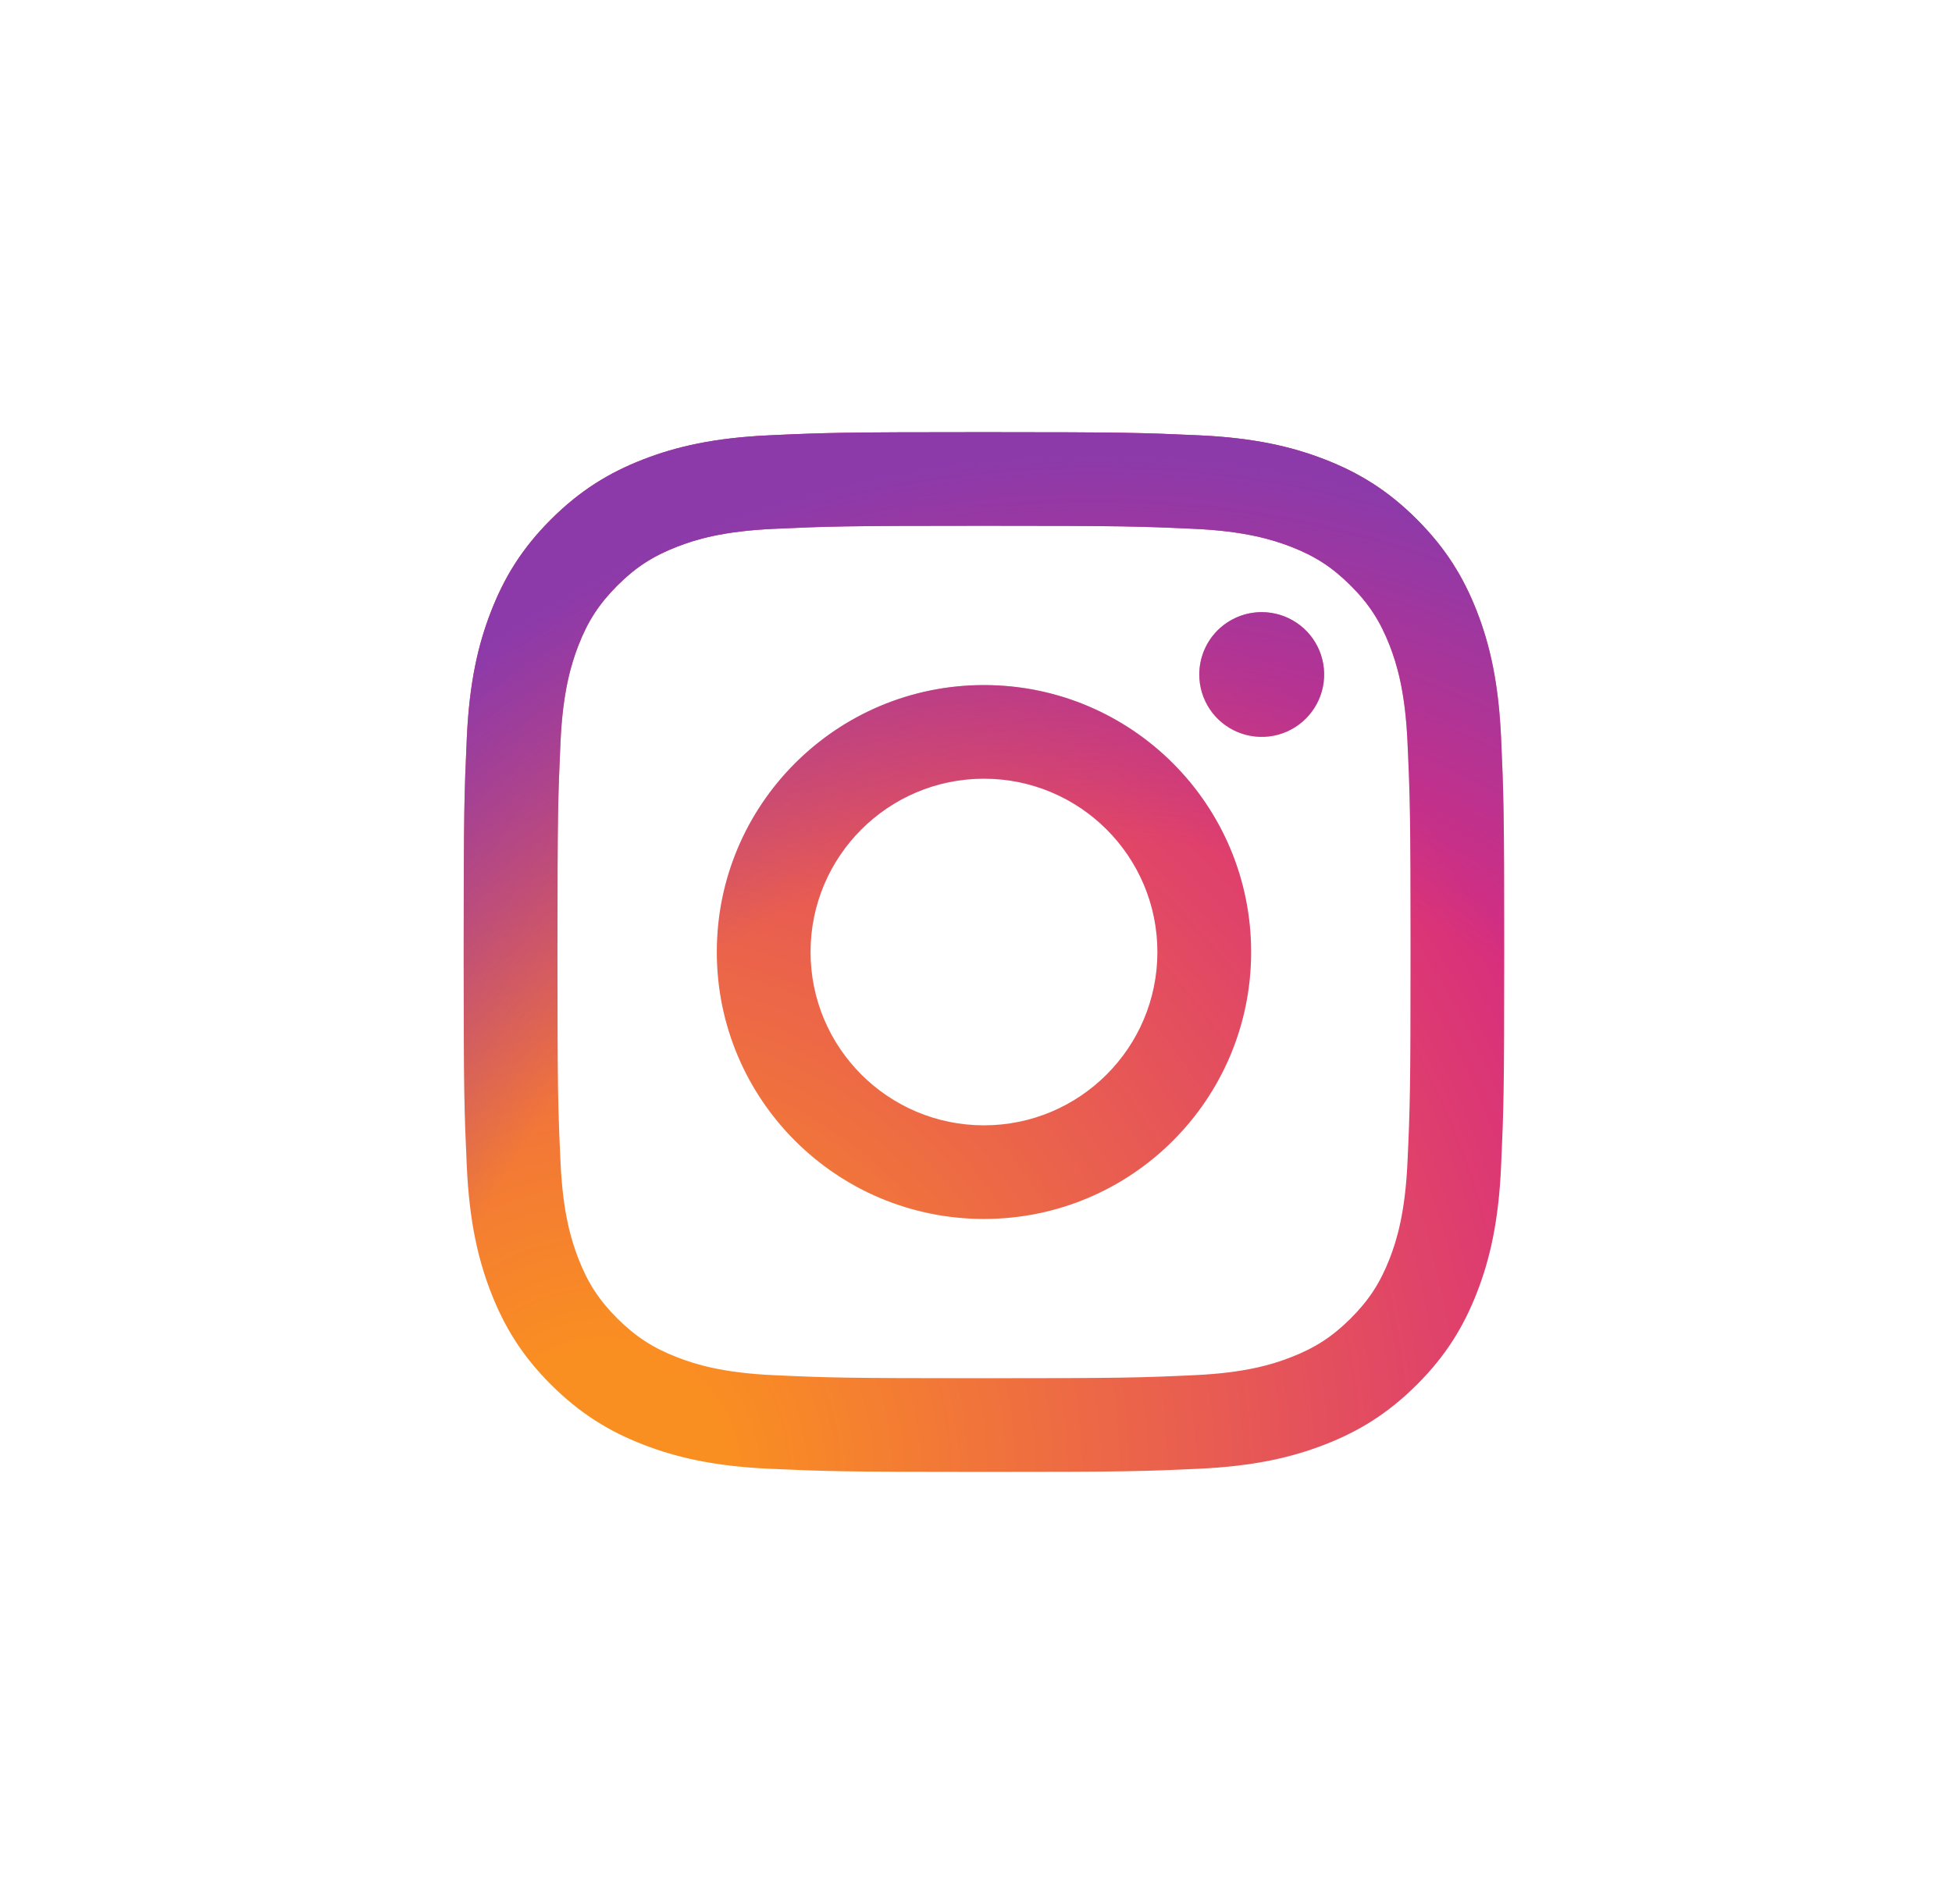 <svg width="41" height="40" viewBox="0 0 41 40" fill="none" xmlns="http://www.w3.org/2000/svg">
<path d="M17.025 20C17.025 17.99 18.656 16.359 20.667 16.359C22.679 16.359 24.31 17.99 24.31 20C24.31 22.011 22.679 23.641 20.667 23.641C18.656 23.641 17.025 22.011 17.025 20ZM15.056 20C15.056 23.098 17.568 25.608 20.667 25.608C23.767 25.608 26.279 23.098 26.279 20C26.279 16.903 23.767 14.392 20.667 14.392C17.568 14.392 15.056 16.903 15.056 20ZM25.19 14.17C25.189 14.429 25.266 14.682 25.41 14.898C25.554 15.114 25.759 15.282 25.999 15.381C26.238 15.48 26.502 15.506 26.756 15.456C27.011 15.405 27.244 15.281 27.428 15.097C27.611 14.914 27.736 14.681 27.787 14.427C27.838 14.172 27.812 13.909 27.713 13.669C27.614 13.43 27.446 13.225 27.23 13.081C27.014 12.937 26.761 12.86 26.502 12.86H26.501C26.153 12.86 25.82 12.998 25.574 13.243C25.328 13.489 25.19 13.822 25.19 14.17ZM16.252 28.89C15.187 28.842 14.608 28.664 14.223 28.514C13.713 28.316 13.349 28.079 12.966 27.698C12.583 27.316 12.346 26.952 12.149 26.442C11.999 26.058 11.821 25.479 11.773 24.414C11.72 23.263 11.709 22.917 11.709 20C11.709 17.084 11.721 16.739 11.773 15.587C11.821 14.522 12 13.944 12.149 13.559C12.347 13.049 12.584 12.685 12.966 12.302C13.348 11.92 13.712 11.683 14.223 11.485C14.608 11.335 15.187 11.158 16.252 11.11C17.404 11.057 17.75 11.046 20.667 11.046C23.584 11.046 23.931 11.057 25.084 11.11C26.149 11.158 26.727 11.337 27.113 11.485C27.623 11.683 27.987 11.92 28.37 12.302C28.753 12.684 28.989 13.049 29.188 13.559C29.337 13.943 29.515 14.522 29.563 15.587C29.616 16.739 29.627 17.084 29.627 20C29.627 22.917 29.616 23.262 29.563 24.414C29.515 25.479 29.337 26.058 29.188 26.442C28.989 26.952 28.752 27.316 28.37 27.698C27.988 28.079 27.623 28.316 27.113 28.514C26.728 28.664 26.149 28.842 25.084 28.89C23.932 28.943 23.586 28.954 20.667 28.954C17.749 28.954 17.404 28.943 16.252 28.89ZM16.162 9.145C14.999 9.198 14.204 9.382 13.509 9.652C12.79 9.931 12.182 10.305 11.573 10.912C10.965 11.519 10.592 12.128 10.313 12.847C10.043 13.541 9.858 14.335 9.805 15.497C9.752 16.662 9.739 17.034 9.739 20C9.739 22.966 9.752 23.338 9.805 24.503C9.858 25.666 10.043 26.46 10.313 27.154C10.592 27.872 10.965 28.482 11.573 29.089C12.182 29.695 12.79 30.069 13.509 30.348C14.205 30.618 14.999 30.803 16.162 30.856C17.328 30.909 17.7 30.922 20.667 30.922C23.635 30.922 24.008 30.91 25.173 30.856C26.336 30.803 27.131 30.618 27.825 30.348C28.544 30.069 29.153 29.695 29.761 29.089C30.369 28.482 30.742 27.872 31.022 27.154C31.292 26.46 31.477 25.666 31.529 24.503C31.582 23.338 31.595 22.966 31.595 20C31.595 17.034 31.582 16.662 31.529 15.497C31.476 14.335 31.292 13.54 31.022 12.847C30.742 12.128 30.369 11.52 29.761 10.912C29.154 10.304 28.544 9.931 27.826 9.652C27.131 9.382 26.336 9.197 25.174 9.145C24.009 9.092 23.636 9.079 20.668 9.079C17.701 9.079 17.328 9.091 16.162 9.145Z" fill="url(#paint0_radial_1320_86011)"/>
<path d="M17.025 20C17.025 17.99 18.656 16.359 20.667 16.359C22.679 16.359 24.31 17.99 24.31 20C24.31 22.011 22.679 23.641 20.667 23.641C18.656 23.641 17.025 22.011 17.025 20ZM15.056 20C15.056 23.098 17.568 25.608 20.667 25.608C23.767 25.608 26.279 23.098 26.279 20C26.279 16.903 23.767 14.392 20.667 14.392C17.568 14.392 15.056 16.903 15.056 20ZM25.19 14.17C25.189 14.429 25.266 14.682 25.41 14.898C25.554 15.114 25.759 15.282 25.999 15.381C26.238 15.48 26.502 15.506 26.756 15.456C27.011 15.405 27.244 15.281 27.428 15.097C27.611 14.914 27.736 14.681 27.787 14.427C27.838 14.172 27.812 13.909 27.713 13.669C27.614 13.43 27.446 13.225 27.23 13.081C27.014 12.937 26.761 12.86 26.502 12.86H26.501C26.153 12.86 25.82 12.998 25.574 13.243C25.328 13.489 25.19 13.822 25.19 14.17ZM16.252 28.89C15.187 28.842 14.608 28.664 14.223 28.514C13.713 28.316 13.349 28.079 12.966 27.698C12.583 27.316 12.346 26.952 12.149 26.442C11.999 26.058 11.821 25.479 11.773 24.414C11.72 23.263 11.709 22.917 11.709 20C11.709 17.084 11.721 16.739 11.773 15.587C11.821 14.522 12 13.944 12.149 13.559C12.347 13.049 12.584 12.685 12.966 12.302C13.348 11.92 13.712 11.683 14.223 11.485C14.608 11.335 15.187 11.158 16.252 11.11C17.404 11.057 17.75 11.046 20.667 11.046C23.584 11.046 23.931 11.057 25.084 11.11C26.149 11.158 26.727 11.337 27.113 11.485C27.623 11.683 27.987 11.92 28.37 12.302C28.753 12.684 28.989 13.049 29.188 13.559C29.337 13.943 29.515 14.522 29.563 15.587C29.616 16.739 29.627 17.084 29.627 20C29.627 22.917 29.616 23.262 29.563 24.414C29.515 25.479 29.337 26.058 29.188 26.442C28.989 26.952 28.752 27.316 28.37 27.698C27.988 28.079 27.623 28.316 27.113 28.514C26.728 28.664 26.149 28.842 25.084 28.89C23.932 28.943 23.586 28.954 20.667 28.954C17.749 28.954 17.404 28.943 16.252 28.89ZM16.162 9.145C14.999 9.198 14.204 9.382 13.509 9.652C12.79 9.931 12.182 10.305 11.573 10.912C10.965 11.519 10.592 12.128 10.313 12.847C10.043 13.541 9.858 14.335 9.805 15.497C9.752 16.662 9.739 17.034 9.739 20C9.739 22.966 9.752 23.338 9.805 24.503C9.858 25.666 10.043 26.46 10.313 27.154C10.592 27.872 10.965 28.482 11.573 29.089C12.182 29.695 12.79 30.069 13.509 30.348C14.205 30.618 14.999 30.803 16.162 30.856C17.328 30.909 17.7 30.922 20.667 30.922C23.635 30.922 24.008 30.91 25.173 30.856C26.336 30.803 27.131 30.618 27.825 30.348C28.544 30.069 29.153 29.695 29.761 29.089C30.369 28.482 30.742 27.872 31.022 27.154C31.292 26.46 31.477 25.666 31.529 24.503C31.582 23.338 31.595 22.966 31.595 20C31.595 17.034 31.582 16.662 31.529 15.497C31.476 14.335 31.292 13.54 31.022 12.847C30.742 12.128 30.369 11.52 29.761 10.912C29.154 10.304 28.544 9.931 27.826 9.652C27.131 9.382 26.336 9.197 25.174 9.145C24.009 9.092 23.636 9.079 20.668 9.079C17.701 9.079 17.328 9.091 16.162 9.145Z" fill="url(#paint1_radial_1320_86011)"/>
<defs>
<radialGradient id="paint0_radial_1320_86011" cx="0" cy="0" r="1" gradientUnits="userSpaceOnUse" gradientTransform="translate(12.643 31.025) scale(28.532 28.514)">
<stop offset="0.09" stop-color="#FA8F21"/>
<stop offset="0.78" stop-color="#D82D7E"/>
</radialGradient>
<radialGradient id="paint1_radial_1320_86011" cx="0" cy="0" r="1" gradientUnits="userSpaceOnUse" gradientTransform="translate(22.994 32.004) scale(22.487 22.473)">
<stop offset="0.64" stop-color="#8C3AAA" stop-opacity="0"/>
<stop offset="1" stop-color="#8C3AAA"/>
</radialGradient>
</defs>
</svg>
